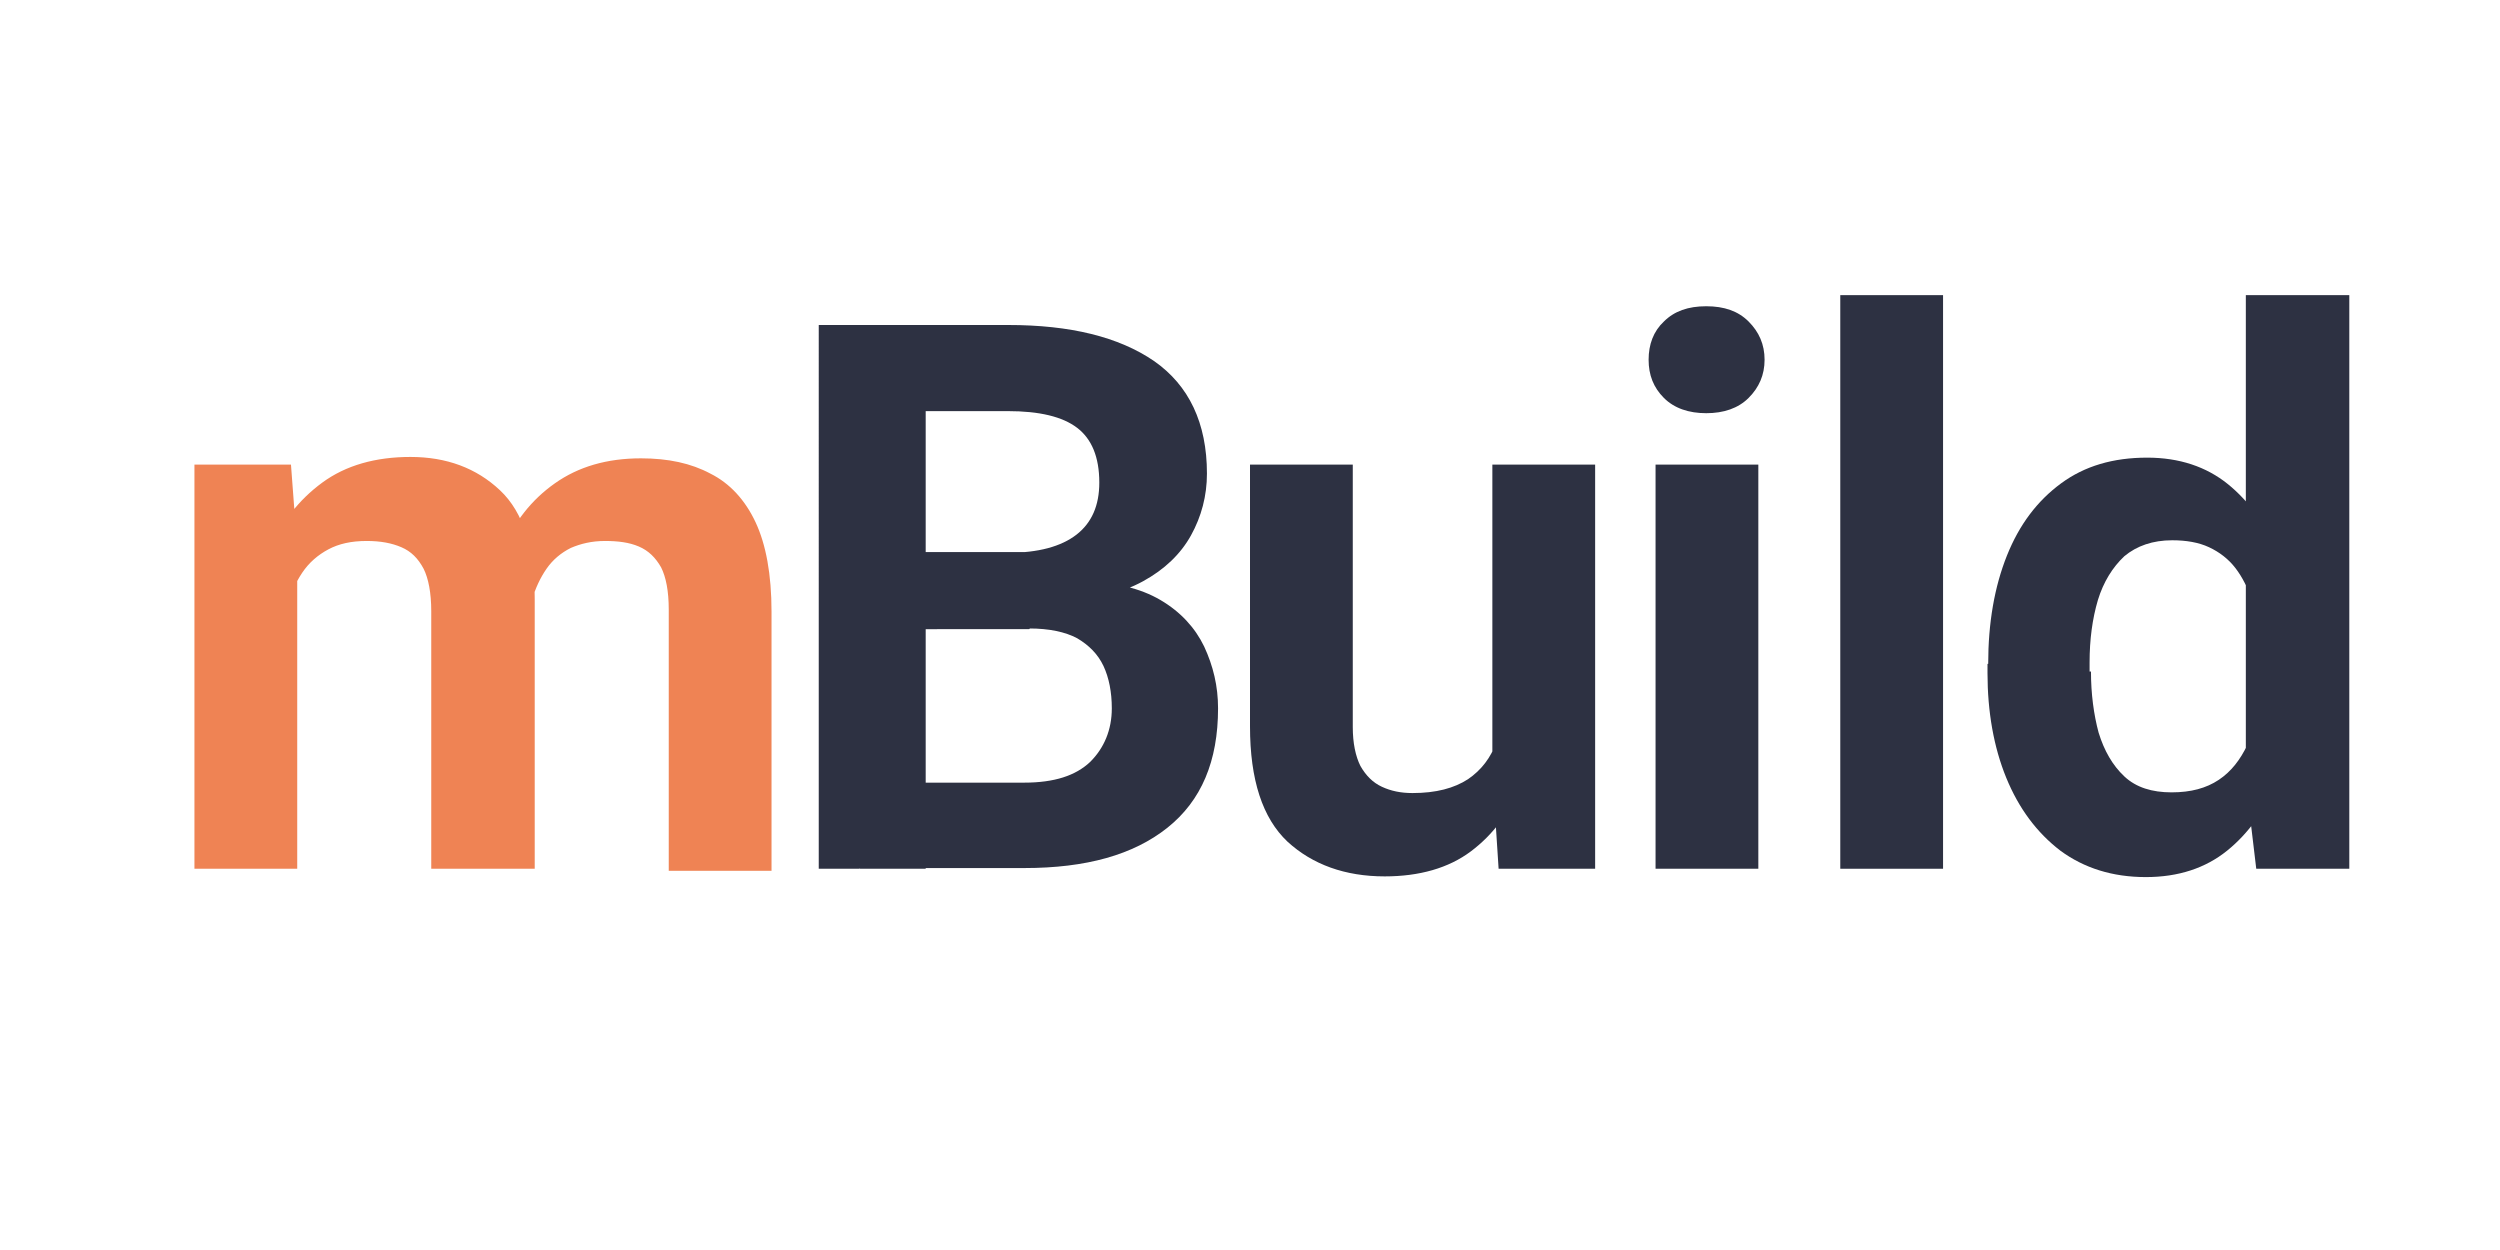 <?xml version="1.0" encoding="utf-8"?>
<!-- Generator: Adobe Illustrator 27.8.1, SVG Export Plug-In . SVG Version: 6.00 Build 0)  -->
<svg version="1.1" id="Layer_1" xmlns="http://www.w3.org/2000/svg" xmlns:xlink="http://www.w3.org/1999/xlink" x="0px" y="0px"
	 viewBox="0 0 360 180" style="enable-background:new 0 0 360 180;" xml:space="preserve">
<style type="text/css">
	.st0{fill:#2D3142;}
	.st1{fill:#EF8354;}
</style>
<g>
	<g>
		<g>
			<path class="st0" d="M128.3,90.6l-0.1-11h17c4.3,0,7.6-0.9,9.8-2.6c2.2-1.7,3.3-4.2,3.3-7.5c0-3.7-1.1-6.3-3.2-7.9
				c-2.1-1.6-5.4-2.4-10-2.4h-11.8v65.9h-15.4V46.8h27.3c8.9,0,15.9,1.7,21,5.2c5,3.5,7.6,8.9,7.6,16.2c0,3.2-0.8,6.2-2.3,8.9
				c-1.5,2.7-3.8,4.9-6.9,6.6c-3.1,1.7-7.1,2.7-11.9,2.9l-4.5,4H128.3z M123.8,125.1l6.4-12.4h17.3c4.3,0,7.4-1,9.5-3
				c2-2,3.1-4.6,3.1-7.7c0-2.3-0.4-4.4-1.2-6.1s-2.1-3-3.8-4c-1.7-0.9-4-1.4-6.9-1.4h-15.5l0.1-11h19.6l3.5,4.3
				c4.6,0,8.3,0.9,11.2,2.6c2.9,1.7,5,4,6.3,6.7c1.3,2.8,2,5.7,2,8.9c0,7.6-2.4,13.3-7.3,17.2c-4.9,3.9-11.7,5.8-20.6,5.8H123.8z"/>
			<path class="st0" d="M221.3,99c0,5.2-0.8,9.8-2.3,13.9c-1.6,4.1-4,7.3-7.2,9.7c-3.2,2.4-7.4,3.6-12.4,3.6c-5.7,0-10.4-1.7-14-5
				c-3.6-3.4-5.4-8.9-5.4-16.6V66.9h14.8v37.8c0,2.3,0.4,4.2,1.1,5.6c0.8,1.4,1.8,2.4,3.1,3c1.3,0.6,2.7,0.9,4.4,0.9
				c3.4,0,6-0.7,8-2c1.9-1.3,3.3-3.1,4.1-5.4c0.8-2.3,1.2-4.8,1.2-7.7L221.3,99z M214.9,66.9h14.8v58.2h-13.9l-0.9-13.9V66.9z"/>
			<path class="st0" d="M237.4,51.8c0-2.2,0.7-4.1,2.2-5.5c1.5-1.5,3.5-2.2,6.1-2.2c2.6,0,4.6,0.7,6.1,2.2c1.5,1.5,2.3,3.3,2.3,5.5
				c0,2.2-0.8,4-2.3,5.5c-1.5,1.5-3.6,2.2-6.1,2.2c-2.5,0-4.6-0.7-6.1-2.2C238.1,55.8,237.4,54,237.4,51.8z M253.2,125.1h-14.8V66.9
				h14.8V125.1z"/>
			<path class="st0" d="M279.9,125.1H265V42.5h14.8V125.1z"/>
			<path class="st0" d="M286.3,95.6c0-5.9,0.9-11.1,2.7-15.6c1.8-4.5,4.4-7.9,7.8-10.4c3.4-2.5,7.5-3.7,12.4-3.7
				c4.6,0,8.5,1.3,11.6,3.8c3.1,2.5,5.6,6,7.3,10.4c1.8,4.4,3,9.5,3.7,15.2v2.2c-0.6,5.5-1.9,10.4-3.7,14.7
				c-1.8,4.3-4.3,7.8-7.4,10.3s-7,3.8-11.7,3.8c-4.8,0-8.9-1.3-12.3-3.8c-3.4-2.6-6-6.1-7.8-10.5c-1.8-4.4-2.7-9.5-2.7-15.1V95.6z
				 M301.1,96.7c0,3.2,0.4,6.2,1.1,8.8c0.8,2.6,2,4.7,3.7,6.3c1.7,1.6,4,2.3,6.8,2.3c2.8,0,5-0.6,6.8-1.8c1.8-1.2,3.1-2.9,4.1-5
				c1-2.1,1.6-4.6,1.8-7.3v-7.4c-0.1-2.2-0.5-4.2-1.1-6.1c-0.6-1.8-1.4-3.4-2.4-4.7c-1-1.3-2.3-2.3-3.8-3c-1.5-0.7-3.3-1-5.3-1
				c-2.8,0-5.1,0.8-6.9,2.3c-1.7,1.6-3,3.7-3.8,6.3c-0.8,2.7-1.2,5.7-1.2,9V96.7z M323.4,42.5h14.9v82.6h-13.4l-1.5-12.6V42.5z"/>
		</g>
	</g>
	<g>
		<path class="st1" d="M42.8,125.1H28V66.9h13.9l0.9,12V125.1z M36.1,94.2c0-5.5,0.9-10.3,2.6-14.6S43,72,46.4,69.5
			c3.4-2.5,7.7-3.7,12.7-3.7c5.2,0,9.5,1.6,12.9,4.8s5,8.4,5,15.7v38.8H62.1V88c0-2.6-0.4-4.7-1.1-6.1c-0.8-1.5-1.8-2.5-3.2-3.1
			c-1.4-0.6-3-0.9-5-0.9c-2.2,0-4,0.4-5.5,1.2c-1.5,0.8-2.8,1.9-3.8,3.4c-1,1.5-1.7,3.2-2.2,5.1c-0.4,2-0.7,4.1-0.7,6.4L36.1,94.2z
			 M69.8,92.9c0-5,0.8-9.6,2.5-13.6c1.7-4.1,4.2-7.3,7.6-9.7c3.4-2.4,7.5-3.6,12.4-3.6c3.9,0,7.2,0.7,10,2.2c2.8,1.4,5,3.8,6.5,7
			c1.5,3.2,2.3,7.5,2.3,12.9v37.3H96.3V87.8c0-2.7-0.4-4.7-1.1-6.1c-0.8-1.4-1.8-2.4-3.2-3s-3-0.8-4.9-0.8c-1.9,0-3.5,0.4-4.9,1
			c-1.4,0.7-2.6,1.7-3.5,3c-0.9,1.3-1.6,2.8-2.1,4.5c-0.5,1.7-0.7,3.6-0.7,5.6L69.8,92.9z"/>
	</g>
</g>
</svg>
